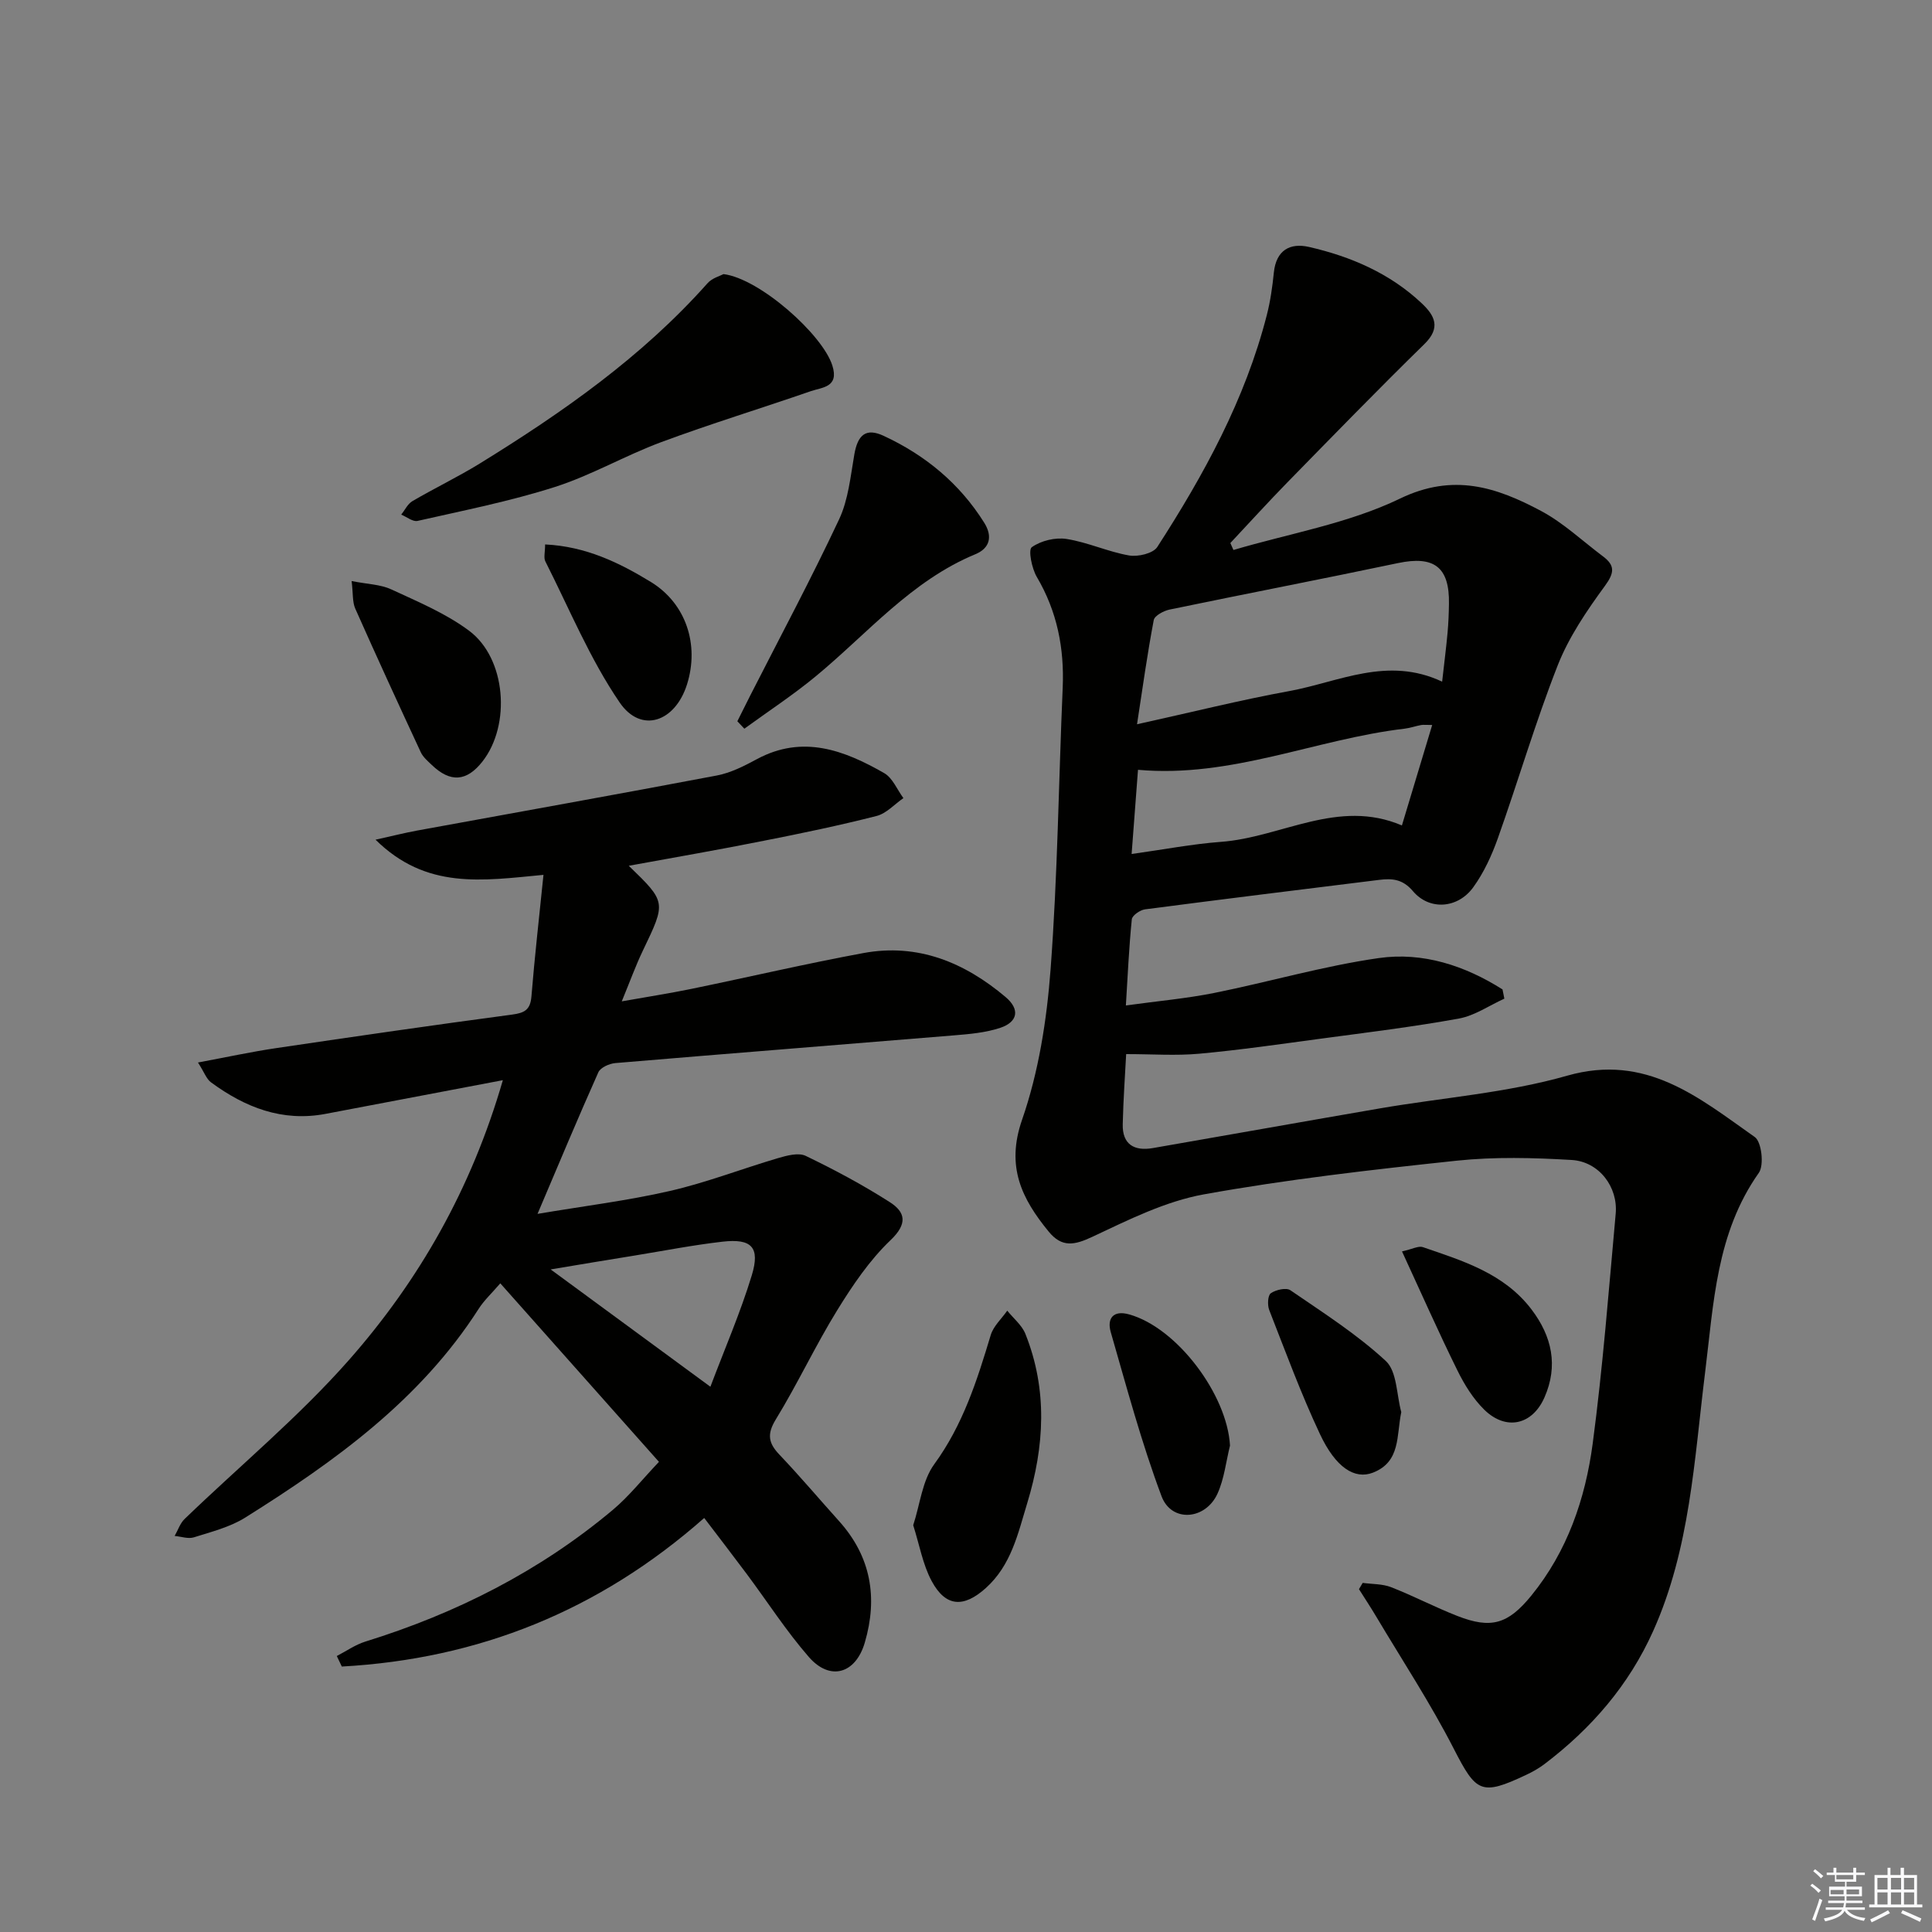 <svg enable-background="new 0 0 400 400" viewBox="0 0 400 400" xmlns="http://www.w3.org/2000/svg"><rect x="0" y="0" width="400" height="400" fill="#808080" stroke="none"/><g fill="#010100"><path d="m311.46 206.76c-3.13 1.42-6.13 3.52-9.41 4.12-9.46 1.72-19.01 2.88-28.55 4.16-8.39 1.13-16.78 2.35-25.21 3.12-4.83.44-9.73.08-15.13.08-.21 4.06-.59 9.29-.71 14.52-.1 4.19 2.39 5.6 6.22 4.94 15.7-2.72 31.38-5.53 47.08-8.23 12.92-2.22 26.19-3.18 38.71-6.76 16.4-4.68 27.3 4.58 38.85 12.7 1.41.99 1.96 5.82.84 7.41-8.84 12.5-9.35 27.04-11.13 41.35-2.25 18.09-3.1 36.47-10.75 53.52-5.04 11.23-12.78 20.15-22.46 27.51-1.18.9-2.51 1.65-3.86 2.28-9.32 4.4-10.33 3.6-14.95-5.4-4.83-9.43-10.68-18.33-16.11-27.45-1.13-1.9-2.35-3.74-3.53-5.61.26-.43.52-.87.77-1.3 1.97.27 4.09.19 5.89.89 4.64 1.81 9.08 4.15 13.72 5.96 6.96 2.72 10.47 1.71 15.29-4.2 7.47-9.17 11.2-20.06 12.72-31.49 2.1-15.79 3.32-31.71 4.76-47.58.51-5.56-3.45-10.8-9.11-11.14-7.92-.47-15.97-.68-23.83.15-17.5 1.86-35.02 3.85-52.32 6.97-7.97 1.44-15.61 5.27-23.05 8.77-3.74 1.76-6.33 2.3-9.09-1.07-5.59-6.83-8.87-13.46-5.5-23.15 3.43-9.88 5.11-20.62 5.9-31.11 1.46-19.4 1.67-38.89 2.51-58.33.35-8.18-1.15-15.8-5.36-22.94-1.04-1.77-1.81-5.62-1.04-6.16 1.9-1.35 4.88-2.07 7.22-1.7 4.38.69 8.55 2.65 12.92 3.41 1.85.32 4.98-.41 5.85-1.76 9.67-14.98 18.2-30.56 22.67-48.01.74-2.88 1.16-5.87 1.46-8.83.48-4.59 3.33-6.18 7.29-5.27 8.68 1.99 16.76 5.47 23.35 11.69 2.67 2.52 3.98 5.03.54 8.4-9.6 9.39-18.96 19.02-28.35 28.62-4.03 4.12-7.9 8.39-11.84 12.59.21.48.43.96.64 1.44 11.55-3.42 23.77-5.47 34.48-10.64 11.05-5.34 19.98-2.36 29.18 2.54 4.64 2.47 8.6 6.23 12.85 9.42 2.51 1.88 2.39 3.39.41 6.1-3.76 5.14-7.47 10.59-9.78 16.46-4.61 11.74-8.16 23.89-12.39 35.79-1.26 3.55-2.9 7.12-5.09 10.15-3.2 4.43-9.07 4.86-12.49.82-2.14-2.53-4.32-2.67-7-2.34-16.16 2-32.32 3.99-48.47 6.1-1.03.13-2.66 1.27-2.74 2.06-.58 5.73-.84 11.5-1.23 17.84 6.55-.91 12.49-1.43 18.29-2.59 11.38-2.29 22.6-5.58 34.06-7.22 9.14-1.31 17.86 1.57 25.63 6.49.13.63.26 1.27.38 1.91zm-12.88-65.63c.43-3.85.83-6.97 1.12-10.1.18-1.99.26-3.99.29-5.99.14-7.65-3.08-10.03-10.55-8.46-15.73 3.31-31.52 6.35-47.27 9.62-1.24.26-3.13 1.26-3.3 2.19-1.33 6.99-2.31 14.05-3.46 21.56 11.44-2.52 21.42-5.03 31.52-6.87 10.26-1.88 20.32-7.29 31.65-1.95zm-64.29 35.68c6.69-.93 12.55-2.07 18.46-2.51 12.53-.91 24.28-9.05 37.5-3.4 2.18-7.22 4.18-13.88 6.27-20.8-1.31 0-1.81-.07-2.29.01-1.14.21-2.25.61-3.39.75-18.38 2.15-35.85 10.26-55.23 8.52-.41 5.45-.83 11.01-1.32 17.43z"/><path d="m130.18 179.25c7.79 7.54 7.74 7.51 2.94 17.52-1.5 3.12-2.68 6.4-4.39 10.55 5.28-.94 9.89-1.65 14.45-2.59 11.87-2.44 23.67-5.21 35.58-7.41 11.26-2.08 20.93 1.93 29.44 9.11 3.05 2.58 2.48 5.16-1.07 6.36-3.07 1.03-6.45 1.31-9.72 1.58-23.34 1.93-46.68 3.76-70.02 5.73-1.25.11-3.07.92-3.51 1.91-4.19 9.38-8.15 18.86-12.59 29.31 9.64-1.63 18.64-2.73 27.43-4.75 7.57-1.74 14.88-4.59 22.35-6.79 1.84-.54 4.24-1.19 5.74-.47 5.96 2.87 11.83 6.01 17.4 9.57 3.26 2.08 3.75 4.47.17 7.88-4.35 4.15-7.86 9.35-11.05 14.52-4.53 7.35-8.2 15.23-12.71 22.6-1.88 3.07-1.52 4.91.77 7.31 4.24 4.46 8.22 9.17 12.34 13.75 6.61 7.36 8.04 15.84 5.32 25.13-1.89 6.47-7.19 8.03-11.58 3-4.68-5.37-8.57-11.43-12.84-17.16-2.87-3.85-5.8-7.64-8.83-11.63-21.79 19.23-46.78 29.2-75.03 30.76-.35-.73-.7-1.46-1.04-2.18 1.97-1.01 3.84-2.35 5.92-2.99 18.79-5.83 36.04-14.55 51.16-27.21 3.4-2.84 6.19-6.4 9.62-10-11.03-12.41-21.73-24.44-32.85-36.96-1.79 2.08-3.35 3.52-4.46 5.25-12.1 18.9-29.78 31.6-48.33 43.24-3.17 1.99-7.02 2.95-10.65 4.1-1.18.37-2.65-.17-3.98-.29.68-1.18 1.12-2.61 2.06-3.51 11.37-10.97 23.64-21.13 34.05-32.94 14.47-16.44 25.3-35.32 31.84-57.91-12.75 2.42-24.72 4.7-36.68 6.97-8.97 1.71-16.68-1.33-23.74-6.52-.95-.69-1.39-2.07-2.7-4.11 5.96-1.11 11.05-2.22 16.2-2.98 16.27-2.41 32.54-4.77 48.84-6.94 2.62-.35 3.77-1.01 4-3.78.66-8.19 1.6-16.36 2.49-25.15-12.75 1.21-24.25 3.09-34.77-7.28 3.68-.82 6.07-1.42 8.49-1.87 20.73-3.8 41.47-7.49 62.17-11.42 2.88-.55 5.67-1.97 8.28-3.38 9.5-5.12 18.09-1.86 26.38 2.89 1.74 1 2.67 3.41 3.97 5.17-1.84 1.27-3.52 3.18-5.56 3.7-7.72 1.97-15.52 3.59-23.34 5.13-9.12 1.83-18.28 3.41-27.96 5.18zm-16.17 83.57c11.23 8.24 21.76 15.98 33.07 24.29 2.99-7.92 6.22-15.36 8.57-23.07 1.77-5.83-.04-7.66-6.09-6.96-6.09.7-12.12 1.88-18.18 2.87-5.63.9-11.26 1.85-17.37 2.87z"/><path d="m149.8 56.75c7.52.94 20.48 12.51 22.52 18.9 1.46 4.57-2.1 4.52-4.49 5.35-10.3 3.57-20.74 6.75-30.96 10.55-7.46 2.77-14.46 6.87-22.01 9.28-9.27 2.96-18.9 4.86-28.41 7.02-.98.22-2.25-.84-3.38-1.3.76-.95 1.33-2.22 2.32-2.8 4.58-2.68 9.4-4.99 13.92-7.77 17.17-10.59 33.62-22.1 47.15-37.31.96-1.11 2.67-1.55 3.34-1.92z"/><path d="m152.66 149.33c.91-1.82 1.81-3.64 2.73-5.45 6.16-12.09 12.57-24.07 18.33-36.34 1.92-4.08 2.37-8.91 3.16-13.46.71-4.08 2.42-5.54 6.06-3.85 8.62 4 15.73 9.85 20.83 17.99 1.78 2.84 1.18 5.27-1.82 6.52-13.29 5.5-22.36 16.45-33.07 25.29-4.7 3.88-9.83 7.24-14.77 10.84-.47-.52-.96-1.03-1.45-1.54z"/><path d="m189.07 315.78c1.42-4.34 1.87-9.22 4.35-12.62 5.95-8.15 8.87-17.35 11.7-26.75.56-1.86 2.25-3.38 3.42-5.05 1.27 1.59 3.02 2.98 3.75 4.79 4.64 11.59 3.96 23.31.39 35.05-1.93 6.33-3.3 12.84-8.59 17.6-4.54 4.08-8.29 3.97-11.21-1.48-1.83-3.41-2.5-7.42-3.81-11.54z"/><path d="m72.8 120.3c3.27.65 5.97.69 8.2 1.72 5.52 2.56 11.28 4.96 16.11 8.56 7.69 5.72 8.71 19.52 2.77 27.09-3.26 4.16-6.64 4.4-10.49.7-.83-.8-1.8-1.61-2.27-2.62-4.59-9.88-9.15-19.79-13.57-29.75-.61-1.38-.43-3.11-.75-5.7z"/><path d="m112.86 112.72c8.41.4 15.33 3.76 21.88 7.76 7.29 4.45 10.08 12.98 7.51 21.18-2.45 7.83-9.51 10.28-13.95 3.79-6.18-9.04-10.42-19.4-15.4-29.24-.37-.76-.04-1.87-.04-3.49z"/><path d="m254.66 299.29c-.83 3.33-1.19 6.86-2.58 9.93-2.49 5.5-9.53 6.05-11.59.57-4.16-11.09-7.23-22.59-10.52-33.99-.81-2.81.49-4.6 3.8-3.67 9.91 2.75 20.3 16.6 20.89 27.16z"/><path d="m290.27 259.09c2.17-.48 3.41-1.19 4.3-.89 8.31 2.85 16.83 5.43 22.51 12.9 4.24 5.58 5.57 11.66 2.69 18.21-2.52 5.74-7.97 6.95-12.46 2.56-2.31-2.26-4.13-5.21-5.57-8.14-3.89-7.87-7.44-15.91-11.47-24.64z"/><path d="m290.12 292.36c-1.02 4.9-.1 10.27-5.85 12.53-3.8 1.49-7.74-1.05-10.99-7.98-3.93-8.36-7.13-17.07-10.5-25.68-.4-1.02-.31-3.03.33-3.48 1.04-.72 3.18-1.21 4.05-.62 6.77 4.65 13.78 9.11 19.76 14.65 2.33 2.17 2.21 6.98 3.2 10.58z"/></g><path d="m374.8 390.4.4-.4c.7.5 1.3 1 1.8 1.4l-.5.5c-.5-.6-1.1-1.1-1.7-1.5zm1 7.3-.6-.3c.5-1.4 1.1-2.8 1.5-4.3.2.1.4.2.6.3-.5 1.3-1 2.8-1.5 4.3zm-.4-10.3.4-.4c.4.3 1 .8 1.7 1.4l-.5.5c-.4-.5-1-1-1.6-1.5zm2.5.3h1.7v-1h.6v1h3.5v-1h.6v1h1.8v.5h-1.8v1.4h-2v1h3.2v2h-3.2v.9h3.3v.5h-3.4c0 .3-.1.6-.1.9h4v.5h-3.7c.7.9 1.9 1.5 3.8 1.7-.1.2-.2.4-.3.6-2.1-.4-3.5-1.1-4-2.1-.4 1-1.8 1.7-4 2.2-.1-.2-.2-.4-.3-.6 2.1-.4 3.4-1 3.8-1.8h-3.4v-.5h3.6c.1-.3.1-.6.2-.9h-3.3v-.5h3.4c0-.3 0-.6 0-.9h-3.2v-2h3.3v-1h-2.1v-1.4h-1.7v-.5zm1.1 3.5v1h2.7c0-.3 0-.4 0-.4 0-.1 0-.2 0-.2 0-.1 0-.2 0-.3h-2.7zm1.2-3v.9h3.5v-.9zm4.7 3h-2.6v.6.4h2.6z" fill="#fafafb"/><path d="m393.6 386.7h.6v1.5h2.7v6.1h1.1v.6h-11v-.6h1.1v-6.1h2.7v-1.5h.6v1.5h2.1v-1.5zm-2.7 8.8.4.6c-1.2.6-2.5 1.3-3.8 1.9-.1-.2-.2-.4-.3-.6 1.2-.6 2.5-1.2 3.7-1.9zm-2.2-6.7v2.4h2.1v-2.4zm0 3v2.5h2.1v-2.5zm2.8-3v2.4h2.1v-2.4zm0 3v2.5h2.1v-2.5zm6 6.1c-1.4-.7-2.7-1.3-3.9-1.8l.3-.6c1.5.6 2.7 1.2 3.9 1.7zm-1.2-9.1h-2.1v2.4h2.1zm-2.1 3v2.5h2.1v-2.5z" fill="#fafafb"/></svg>